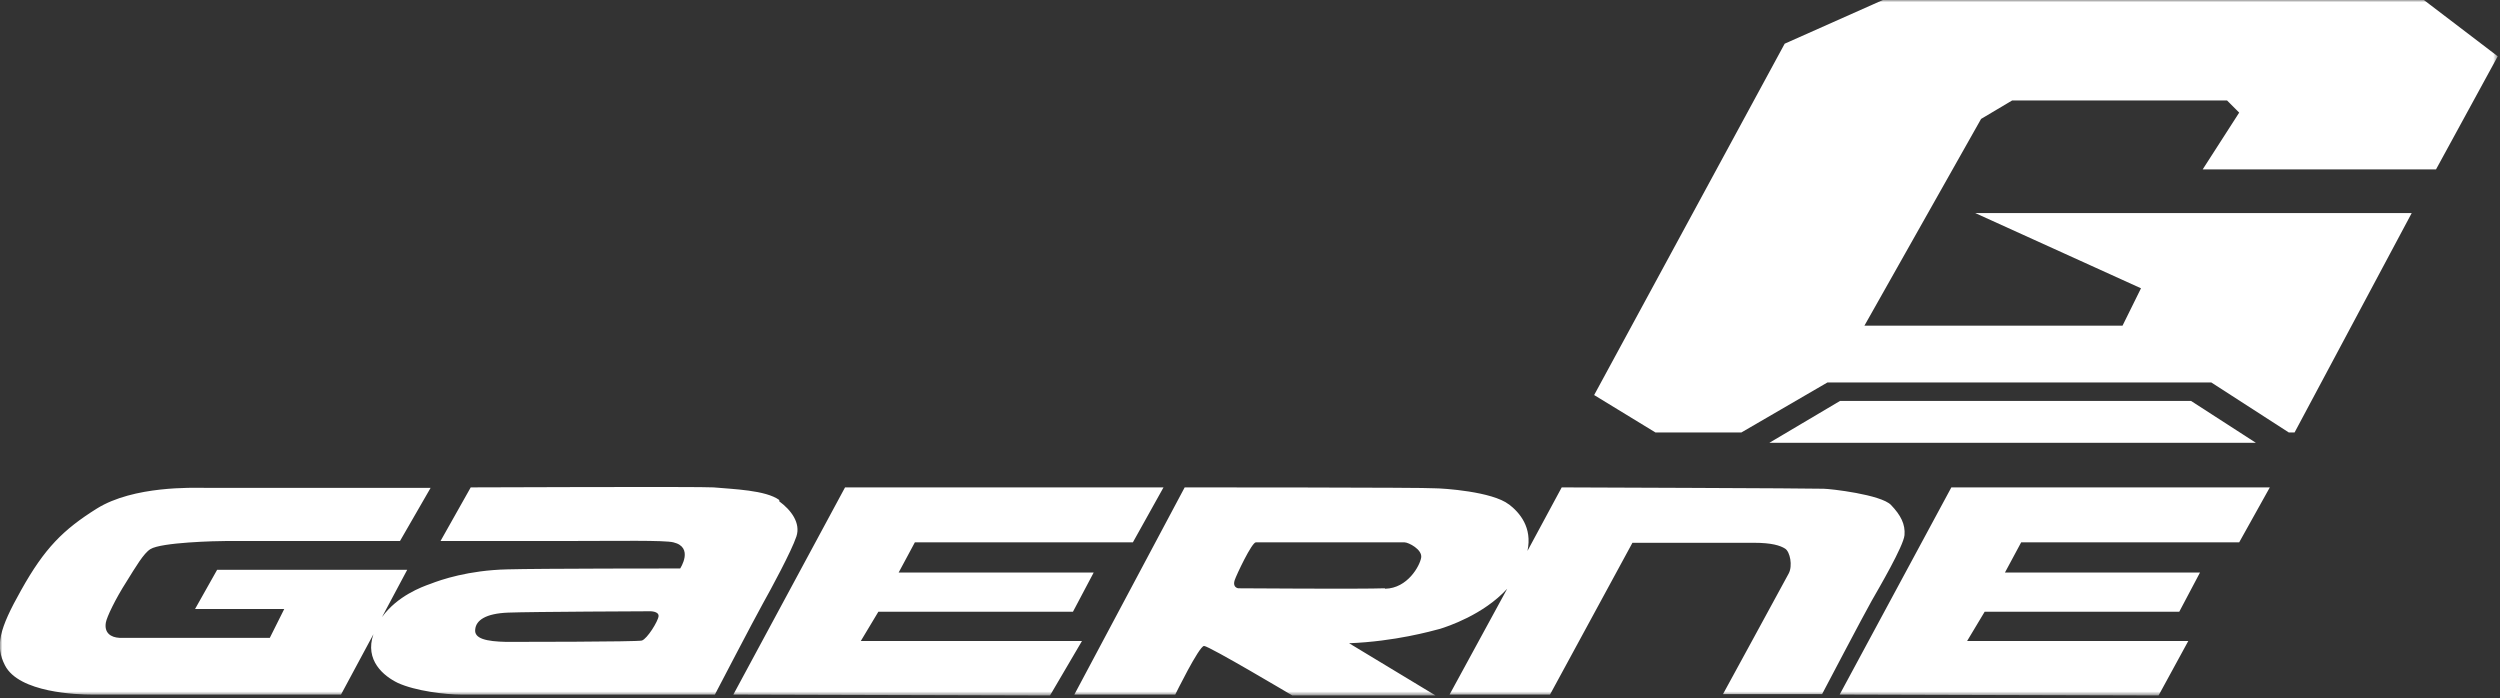 <svg xmlns="http://www.w3.org/2000/svg" width="555" height="155" viewBox="0 0 555 155" fill="none"><rect x="0" y="0" width="555" height="155" fill="#333333" stroke="none"/><g clip-path="url(#clip0_158_154)"><mask id="mask0_158_154" style="mask-type:luminance" maskUnits="userSpaceOnUse" x="0" y="0" width="555" height="155"><path d="M554.5 0H0V154.4H554.5V0Z" fill="white"></path></mask><g mask="url(#mask0_158_154)"><path fill-rule="evenodd" clip-rule="evenodd" d="M508.1 96L490.9 84.9H405.7L386.6 96H367.5L353.9 87.7L396.2 9.7L418 0H538.1L554.5 12.5L540.8 37.6H489L497.1 25L494.4 22.3H446.7L439.8 26.4L413.9 72.3H471.2L475.3 64L438.5 47.3H535.4L509.4 96H508.1Z" fill="white"></path><path d="M486.4 89L500.8 98.3H392.8L408.5 89H486.4Z" fill="white"></path><path d="M162.8 154.2L187.6 108.2H258.3L251.5 120.4H203.1L199.5 127.1H242.8L238.2 135.8H195L191.1 142.3H240.2L233.1 154.4L163 154.2H162.8ZM408.4 154.2L433.2 108.2H503.9L497.1 120.4H448.7L445.1 127.1H488.4L483.8 135.8H440.6L436.7 142.3H485.8L479.2 154.4L408.6 154.2H408.4ZM142.5 142.2C143.7 141.8 146.1 137.9 146.2 136.8C146.3 135.7 144.4 135.7 144.4 135.7C144.4 135.7 117.9 135.8 112.8 136C107.8 136.2 105.7 137.7 105.5 139.7C105.2 141.8 108 142.4 112.4 142.5C113.6 142.5 141.6 142.5 142.5 142.2ZM173 111.3C175.6 113.2 177.8 116.1 176.8 119.1C175.7 122.4 171.2 130.7 169.3 134.1C167.4 137.5 158.7 154.2 158.7 154.2H102.4C98.9 154.2 92.2 153.4 88.3 151.6C85.2 150.1 80.9 146.6 82.9 140.8L75.7 154.2H20.4C17.2 154.2 4.2 153.8 1.1 147.7C-1.1 143.4 -0.2 139.7 4.7 131C9.9 121.7 14 117.6 21.5 112.9C29.7 107.8 42.9 108.3 45.3 108.3H95.6L88.8 120.1H50.4C47.9 120.1 35.8 120.4 33.4 121.9C31.9 122.8 30.1 125.9 28.1 129.1C25.6 133 23.7 137 23.5 138.2C23.1 140.5 24.6 141.5 26.5 141.6H59.9L63.1 135.2H43.3L48.2 126.5H90.4L84.8 137C88.2 132.3 93.6 130.3 95.6 129.6C97.9 128.7 104 126.6 112.6 126.4C119.5 126.2 151 126.2 151 126.2C151 126.2 154.1 121.5 149.5 120.4C147.5 119.9 137.3 120.1 126.5 120.1H97.8L104.5 108.2C104.5 108.2 156.1 108 158.4 108.2C162.8 108.6 170 108.8 173 111M307.5 130.7C312.5 130.6 315.2 125.6 315.5 123.8C315.8 122 312.7 120.4 311.8 120.4H278.8C277.9 120.4 274.5 127.6 274.1 128.8C273.7 130 274.3 130.5 274.9 130.6C275.5 130.6 302.4 130.8 307.4 130.6M334.9 111.9C337.4 113.8 340.2 117.1 339.1 122.3L346.7 108.2C346.7 108.2 403.3 108.4 404.8 108.5C406.3 108.5 417.6 109.8 419.8 112.1C422 114.4 423 116.4 422.8 118.8C422.6 121.2 417.1 130.6 415.5 133.4C413.9 136.2 404.5 154.1 404.5 154.1H382.5C382.5 154.1 396.2 129 397.1 127.3C398 125.6 397.4 122.5 396.3 121.8C395.2 121.1 393.3 120.5 389.4 120.5H362.4L344.1 154.2H321.8L334.6 130.7C329.3 136.5 321.3 139.1 319.7 139.6C317.8 140.1 309.7 142.4 299.5 142.8L318.7 154.4H286.9C286.9 154.4 268.4 143.4 267.3 143.4C266.2 143.4 260.9 154.2 260.9 154.2H238.5L263 108.2C263 108.2 316.7 108.2 318.5 108.4C320.3 108.4 331.3 109.1 335 112" fill="white"></path></g></g><defs><clipPath id="clip0_158_154"><rect width="555" height="155" fill="white"></rect></clipPath></defs></svg>